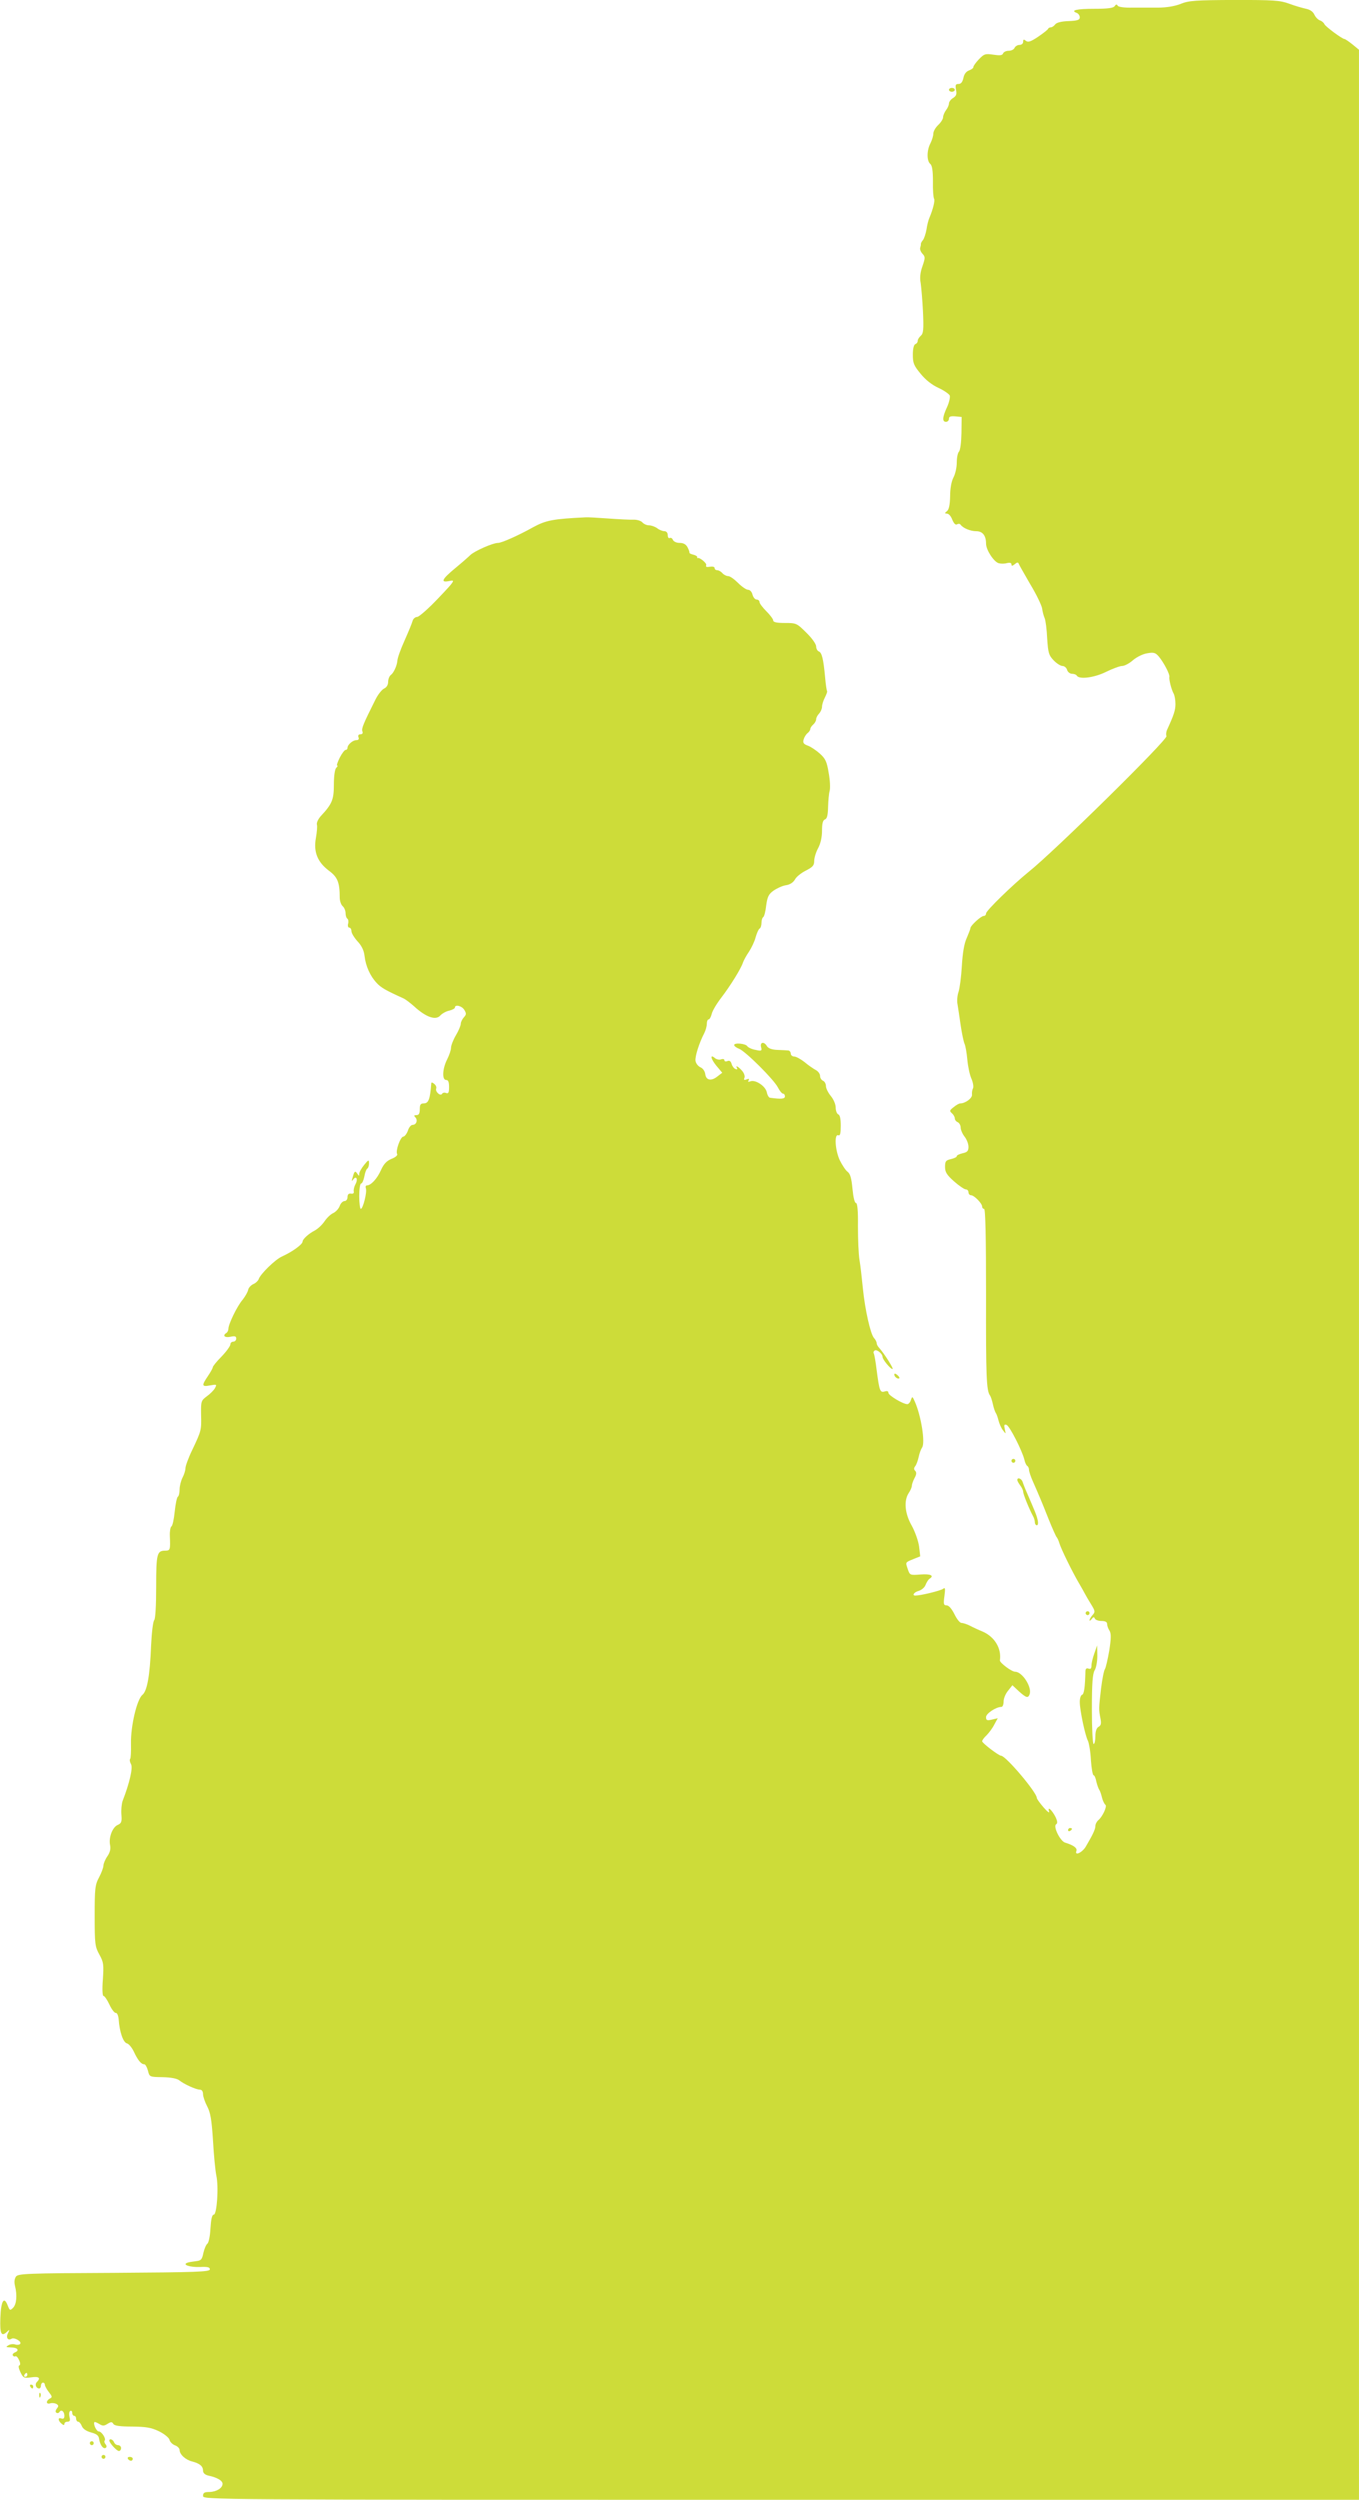 <?xml version="1.0" standalone="no"?>
<!DOCTYPE svg PUBLIC "-//W3C//DTD SVG 20010904//EN"
 "http://www.w3.org/TR/2001/REC-SVG-20010904/DTD/svg10.dtd">
<svg version="1.0" xmlns="http://www.w3.org/2000/svg"
 width="696pt" height="1280pt" viewBox="0 0 696 1280"
 preserveAspectRatio="xMidYMid meet">
<g transform="translate(0,1280) scale(0.1,-0.1)"
fill="#cddc39" stroke="none">
<path d="M6047 12780 c-31 -12 -74 -19 -115 -19 -37 0 -97 0 -134 0 -39 -1
-70 3 -74 10 -4 8 -9 7 -15 -2 -6 -10 -34 -14 -103 -14 -92 0 -126 -8 -92 -21
9 -3 16 -14 16 -23 0 -13 -11 -17 -57 -19 -38 -1 -62 -8 -69 -17 -6 -8 -16
-15 -22 -15 -6 0 -12 -3 -14 -7 -1 -5 -25 -23 -51 -41 -39 -26 -52 -30 -63
-21 -11 9 -14 8 -14 -5 0 -9 -8 -16 -19 -16 -10 0 -21 -7 -25 -15 -3 -8 -16
-15 -30 -15 -13 0 -26 -6 -29 -14 -4 -10 -17 -11 -50 -6 -41 6 -47 4 -74 -24
-16 -17 -29 -35 -28 -40 0 -5 -10 -12 -23 -17 -14 -5 -25 -20 -28 -39 -5 -20
-12 -30 -25 -30 -15 0 -17 -5 -13 -29 5 -23 2 -32 -15 -43 -12 -7 -21 -20 -21
-28 0 -8 -7 -24 -15 -34 -8 -11 -15 -27 -15 -36 0 -9 -11 -27 -25 -40 -14 -13
-25 -33 -25 -44 0 -12 -7 -34 -15 -50 -19 -36 -19 -90 -1 -105 10 -8 14 -35
14 -90 -1 -43 2 -83 6 -89 5 -9 -5 -52 -24 -97 -5 -11 -12 -38 -15 -60 -4 -22
-12 -46 -18 -54 -7 -8 -11 -17 -11 -20 1 -3 -1 -12 -3 -19 -3 -7 2 -21 11 -31
15 -16 15 -21 0 -65 -11 -30 -14 -60 -9 -84 3 -20 9 -87 12 -148 4 -92 2 -112
-11 -123 -9 -8 -16 -19 -16 -26 0 -8 -6 -15 -12 -17 -8 -3 -13 -24 -13 -54 0
-43 5 -56 40 -98 25 -31 58 -57 91 -72 28 -13 54 -31 58 -39 3 -9 -3 -36 -14
-60 -24 -52 -25 -75 -5 -75 8 0 15 7 15 16 0 11 8 14 33 12 l32 -3 -1 -83 c-1
-48 -6 -88 -13 -95 -6 -6 -11 -31 -11 -56 0 -26 -8 -59 -17 -76 -10 -19 -17
-55 -17 -95 -1 -45 -6 -69 -16 -77 -13 -11 -13 -12 0 -13 9 0 21 -14 27 -31 8
-19 16 -28 24 -24 6 4 14 4 18 -1 12 -18 51 -34 81 -34 32 0 50 -22 50 -64 0
-32 40 -93 65 -100 11 -3 31 -3 43 1 14 3 22 1 22 -7 0 -9 4 -9 17 1 11 10 17
11 20 3 2 -6 29 -53 59 -105 31 -51 58 -107 61 -124 2 -16 8 -39 13 -50 5 -11
11 -58 13 -104 5 -74 8 -86 33 -112 15 -16 36 -29 45 -29 10 0 21 -9 24 -20 3
-11 15 -20 25 -20 10 0 22 -4 25 -10 13 -20 90 -10 150 20 33 16 70 30 82 30
12 0 37 13 56 30 19 16 51 32 73 35 33 6 42 3 59 -17 25 -30 57 -91 54 -104
-3 -12 10 -65 22 -86 5 -10 9 -33 9 -53 0 -31 -8 -56 -43 -132 -5 -11 -6 -26
-3 -32 10 -15 -580 -596 -708 -697 -80 -65 -216 -197 -216 -211 0 -7 -5 -13
-12 -13 -14 0 -68 -50 -68 -62 0 -5 -9 -27 -19 -51 -13 -28 -21 -76 -25 -143
-3 -55 -11 -115 -17 -133 -6 -17 -9 -46 -5 -64 3 -17 10 -66 16 -107 6 -41 15
-84 20 -95 5 -11 11 -47 14 -80 3 -34 12 -78 21 -98 9 -21 12 -43 8 -50 -4 -7
-6 -21 -5 -32 2 -18 -34 -45 -61 -45 -5 0 -20 -8 -33 -19 -21 -16 -22 -20 -9
-31 8 -7 15 -19 15 -27 0 -7 7 -16 15 -19 8 -4 15 -16 15 -28 0 -11 9 -32 20
-46 11 -14 20 -37 20 -52 0 -21 -6 -28 -30 -33 -16 -4 -30 -10 -30 -15 0 -5
-13 -11 -30 -15 -26 -6 -30 -11 -30 -40 0 -27 9 -41 46 -74 26 -23 53 -41 60
-41 8 0 14 -7 14 -15 0 -8 6 -15 13 -15 16 0 57 -42 57 -58 0 -7 5 -12 10 -12
7 0 10 -147 10 -444 -1 -416 2 -486 20 -511 4 -5 11 -26 15 -45 4 -19 11 -39
15 -45 4 -5 10 -23 14 -39 4 -16 14 -39 23 -50 15 -20 15 -20 9 6 -5 22 -3 26
9 22 16 -6 79 -130 91 -177 3 -15 10 -30 15 -33 5 -3 9 -12 9 -20 0 -8 9 -36
21 -62 32 -73 44 -101 80 -192 19 -47 37 -87 40 -90 3 -3 10 -16 14 -30 8 -29
66 -147 100 -205 13 -22 27 -47 31 -55 4 -8 18 -32 31 -53 22 -36 23 -40 9
-56 -9 -10 -16 -22 -16 -27 0 -5 5 -2 11 6 8 11 12 12 16 3 2 -7 18 -13 34
-13 19 0 29 -5 29 -15 0 -8 5 -24 12 -34 9 -15 9 -38 -1 -103 -8 -46 -18 -88
-22 -94 -5 -6 -14 -51 -20 -100 -12 -103 -12 -108 -3 -153 5 -26 3 -36 -10
-43 -10 -6 -16 -22 -16 -48 0 -22 -4 -40 -9 -40 -5 0 -9 80 -9 178 0 134 4
182 14 199 8 12 14 46 14 75 l-1 53 -14 -40 c-8 -22 -15 -50 -15 -62 0 -16 -4
-21 -15 -17 -10 4 -15 0 -16 -12 -2 -85 -7 -118 -17 -122 -7 -2 -12 -18 -12
-37 0 -41 28 -174 42 -199 5 -11 13 -54 15 -98 3 -43 9 -78 14 -78 4 0 11 -15
14 -33 4 -17 11 -36 15 -42 4 -5 10 -23 14 -40 4 -16 12 -32 17 -36 11 -6 -14
-61 -36 -79 -8 -7 -15 -20 -15 -30 0 -16 -13 -44 -49 -105 -18 -31 -59 -50
-48 -22 5 14 -15 29 -58 42 -25 7 -63 84 -46 94 8 5 7 16 -4 39 -19 36 -42 56
-32 26 4 -10 -9 -1 -28 21 -19 22 -35 44 -35 49 0 28 -159 216 -183 216 -12 0
-96 64 -97 74 0 5 10 19 23 31 12 12 30 36 39 54 l18 33 -30 -7 c-25 -6 -30
-4 -30 13 0 18 51 52 79 52 6 0 11 12 11 28 0 15 10 40 23 55 l22 28 33 -31
c37 -33 47 -37 55 -16 14 36 -37 116 -74 116 -18 0 -79 46 -78 58 9 62 -27
121 -89 148 -20 8 -50 22 -65 30 -16 8 -35 14 -43 14 -8 0 -24 20 -36 45 -14
28 -29 45 -40 45 -15 0 -17 6 -11 48 5 40 4 45 -8 36 -12 -9 -114 -34 -141
-34 -19 0 -6 18 17 24 14 4 30 17 35 30 5 13 14 27 19 31 28 17 8 27 -44 23
-53 -4 -55 -4 -65 25 -13 39 -15 36 26 53 l37 15 -6 51 c-4 28 -20 74 -37 105
-36 63 -42 128 -16 168 9 13 16 30 16 37 0 7 6 25 14 40 10 18 11 29 3 37 -7
7 -7 14 0 23 6 7 14 29 18 48 4 19 12 40 17 47 18 23 -4 163 -37 237 -12 27
-13 27 -20 7 -3 -11 -12 -21 -18 -21 -22 0 -97 45 -97 58 0 9 -7 11 -19 7 -24
-7 -27 3 -41 108 -5 43 -12 82 -15 87 -3 5 -1 11 5 15 11 7 40 -17 40 -33 0
-13 40 -62 51 -62 8 0 -42 79 -68 108 -7 7 -13 18 -13 24 0 6 -6 19 -14 27
-18 21 -46 145 -57 256 -5 50 -12 114 -17 143 -5 29 -8 107 -8 173 1 81 -3
119 -10 119 -7 0 -14 30 -18 73 -5 53 -11 76 -25 87 -11 8 -28 35 -40 59 -24
51 -29 136 -8 128 10 -4 13 9 13 49 0 35 -4 55 -13 58 -7 3 -13 19 -13 35 0
17 -11 42 -25 59 -14 17 -25 40 -25 51 0 12 -7 24 -15 27 -8 4 -15 14 -15 25
0 10 -10 24 -22 30 -13 7 -39 25 -58 41 -19 15 -43 28 -52 28 -10 0 -18 7 -18
15 0 8 -6 15 -12 16 -7 1 -33 2 -57 3 -28 1 -46 8 -53 19 -14 25 -37 22 -30
-5 5 -19 2 -21 -28 -14 -19 3 -37 12 -42 18 -8 15 -68 20 -68 7 0 -5 11 -14
25 -19 33 -13 177 -156 199 -198 9 -18 21 -32 26 -32 6 0 10 -6 10 -14 0 -13
-18 -15 -76 -7 -6 0 -14 13 -17 29 -7 31 -58 65 -84 55 -11 -4 -14 -3 -9 5 5
8 1 10 -10 5 -13 -5 -16 -3 -11 9 3 9 -3 25 -14 37 -20 22 -35 28 -24 11 3 -5
0 -7 -8 -4 -8 3 -17 15 -20 26 -4 14 -11 19 -21 15 -9 -4 -16 -2 -16 4 0 6 -7
8 -16 5 -9 -4 -23 -1 -31 5 -28 24 -24 -1 5 -37 l31 -37 -25 -19 c-31 -25 -58
-20 -62 12 -2 15 -12 30 -25 35 -12 6 -23 20 -25 33 -3 22 18 90 45 142 7 14
13 35 13 48 0 12 4 22 9 22 5 0 12 12 16 28 3 15 25 52 48 82 49 64 103 152
112 181 4 12 18 37 31 56 13 20 29 53 34 74 6 21 15 41 20 44 6 3 10 17 10 30
0 13 4 26 9 29 5 3 12 30 15 59 6 44 12 58 37 76 17 12 45 25 63 28 22 3 38
14 47 29 7 14 32 34 56 46 35 18 43 26 43 50 0 15 9 45 20 65 13 24 20 57 20
89 0 37 4 54 15 58 11 4 15 22 16 63 1 32 4 69 8 83 4 14 2 56 -5 93 -9 57
-17 73 -45 98 -19 17 -47 36 -62 41 -22 8 -26 15 -21 32 3 11 12 26 20 32 8 6
14 16 14 21 0 6 7 16 15 23 8 7 15 19 15 27 0 8 7 21 15 29 8 9 15 24 15 35 0
11 7 33 15 48 8 16 13 30 11 32 -2 2 -7 33 -10 69 -9 98 -17 128 -32 134 -8 3
-14 15 -14 26 0 12 -22 43 -50 70 -49 49 -52 50 -110 50 -43 0 -60 4 -60 13 0
7 -16 28 -35 47 -19 19 -35 40 -35 47 0 7 -7 13 -15 13 -8 0 -17 11 -21 25 -3
14 -13 25 -23 25 -9 0 -32 16 -51 35 -19 19 -41 35 -51 35 -9 0 -22 7 -29 15
-7 8 -19 15 -26 15 -8 0 -14 5 -14 11 0 7 -10 9 -24 7 -17 -3 -23 -1 -19 8 4
10 -35 42 -44 36 -2 -1 -3 1 -2 6 0 4 -9 9 -21 12 -12 3 -20 7 -19 10 1 3 -3
15 -10 28 -8 15 -21 22 -40 22 -17 0 -31 7 -35 16 -3 8 -10 12 -16 9 -5 -3
-10 3 -10 14 0 13 -7 21 -17 21 -10 0 -27 7 -37 15 -11 8 -30 15 -42 15 -12 0
-27 7 -34 15 -7 8 -26 14 -44 14 -17 -1 -76 2 -131 6 -55 4 -107 7 -115 6
-167 -8 -204 -15 -270 -51 -77 -43 -161 -80 -179 -80 -27 0 -122 -42 -143 -63
-8 -8 -42 -38 -76 -66 -70 -58 -78 -76 -30 -66 31 7 28 1 -57 -88 -49 -52 -98
-95 -108 -96 -10 0 -20 -9 -23 -18 -7 -22 -17 -46 -42 -103 -22 -49 -36 -89
-37 -105 -2 -24 -19 -61 -33 -71 -8 -6 -14 -22 -14 -35 0 -16 -8 -29 -21 -35
-11 -5 -30 -29 -43 -54 -65 -130 -73 -150 -68 -165 4 -9 0 -15 -10 -15 -10 0
-13 -6 -10 -15 4 -10 0 -15 -11 -15 -18 0 -45 -23 -45 -39 0 -6 -4 -11 -10
-11 -5 0 -19 -18 -30 -40 -11 -22 -17 -40 -13 -40 4 0 2 -5 -5 -12 -7 -7 -12
-42 -12 -86 0 -77 -9 -99 -68 -162 -12 -14 -21 -32 -19 -42 3 -9 0 -40 -5 -69
-13 -71 8 -123 66 -167 45 -33 56 -60 56 -138 0 -17 7 -37 15 -44 8 -7 15 -23
15 -36 0 -12 4 -25 9 -28 5 -3 7 -15 4 -26 -3 -11 0 -20 6 -20 6 0 11 -8 11
-18 0 -10 14 -33 31 -52 21 -22 33 -47 36 -74 6 -53 29 -104 62 -139 22 -24
46 -38 137 -79 11 -5 36 -24 55 -41 61 -56 111 -73 134 -47 9 10 30 22 46 25
16 4 29 11 29 16 0 17 35 9 48 -12 11 -18 11 -24 -2 -38 -9 -10 -16 -25 -16
-33 0 -9 -11 -36 -25 -59 -14 -24 -25 -53 -25 -64 0 -12 -9 -38 -20 -60 -24
-47 -27 -105 -5 -105 11 0 15 -11 15 -36 0 -28 -3 -35 -15 -31 -8 4 -17 2 -21
-4 -8 -14 -36 11 -30 27 3 7 -2 18 -10 24 -8 7 -14 9 -15 4 -6 -83 -14 -104
-39 -104 -16 0 -20 -7 -20 -30 0 -22 -5 -30 -17 -30 -13 0 -14 -3 -6 -11 14
-14 6 -39 -14 -39 -8 0 -19 -13 -24 -30 -6 -16 -17 -30 -23 -30 -15 0 -41 -73
-32 -89 4 -6 -8 -17 -29 -25 -26 -11 -40 -27 -54 -58 -19 -43 -51 -78 -72 -78
-6 0 -8 -7 -5 -15 7 -19 -15 -105 -26 -105 -4 0 -8 29 -8 65 0 36 4 65 10 65
5 0 12 16 16 35 3 19 10 38 15 41 5 3 9 15 9 27 0 20 -2 20 -25 -8 -13 -16
-25 -37 -25 -45 0 -13 -1 -13 -10 0 -11 17 -15 14 -24 -20 -6 -18 -5 -21 3
-10 15 22 26 3 12 -23 -7 -13 -11 -30 -9 -38 2 -9 -4 -13 -14 -11 -12 2 -18
-4 -18 -18 0 -11 -7 -20 -15 -20 -9 0 -20 -11 -25 -25 -5 -14 -20 -30 -32 -36
-13 -5 -34 -25 -46 -43 -12 -18 -35 -39 -50 -47 -30 -15 -62 -44 -62 -56 0
-15 -53 -53 -106 -77 -34 -15 -111 -90 -119 -116 -3 -8 -15 -20 -27 -25 -13
-6 -25 -19 -27 -30 -2 -11 -15 -33 -28 -50 -28 -32 -73 -125 -73 -149 0 -8 -5
-18 -10 -21 -22 -14 -9 -26 20 -20 23 5 30 3 30 -9 0 -9 -7 -16 -15 -16 -8 0
-15 -6 -15 -14 0 -8 -20 -36 -45 -62 -25 -25 -45 -50 -45 -55 0 -4 -11 -25
-25 -45 -33 -49 -32 -56 11 -48 34 6 36 6 25 -14 -6 -11 -25 -30 -42 -42 -29
-22 -30 -25 -29 -94 2 -79 2 -81 -46 -182 -19 -39 -34 -81 -34 -92 0 -11 -7
-33 -15 -48 -8 -16 -15 -43 -15 -61 0 -17 -4 -34 -9 -37 -5 -3 -12 -37 -16
-76 -4 -39 -11 -73 -17 -76 -5 -3 -9 -25 -8 -48 3 -71 2 -76 -23 -76 -43 0
-47 -15 -47 -185 0 -97 -4 -165 -10 -171 -6 -6 -13 -64 -16 -130 -6 -154 -20
-233 -45 -253 -28 -24 -60 -161 -58 -249 1 -40 -1 -75 -4 -78 -4 -4 -2 -16 4
-27 11 -18 -7 -96 -43 -189 -5 -15 -8 -46 -6 -70 3 -37 0 -44 -20 -53 -26 -12
-46 -64 -38 -103 4 -18 0 -37 -14 -57 -11 -16 -20 -38 -20 -47 0 -10 -10 -37
-22 -60 -21 -39 -23 -57 -23 -198 0 -145 2 -158 24 -198 22 -40 23 -51 18
-128 -4 -50 -2 -84 3 -84 6 0 19 -20 31 -45 11 -24 26 -43 32 -42 7 1 13 -13
15 -33 4 -63 23 -118 42 -123 10 -2 26 -22 36 -43 20 -43 37 -64 53 -64 6 0
14 -15 19 -33 8 -32 8 -32 75 -33 43 -1 74 -7 85 -16 23 -19 86 -48 106 -48
10 0 16 -9 16 -23 0 -12 10 -41 21 -62 17 -32 23 -67 30 -175 4 -74 12 -155
17 -179 13 -59 3 -201 -13 -201 -9 0 -14 -23 -17 -71 -2 -39 -9 -73 -16 -78
-6 -4 -15 -25 -20 -46 -7 -35 -12 -40 -37 -43 -17 -2 -37 -5 -45 -8 -29 -10
13 -24 65 -22 38 2 50 -1 50 -12 0 -13 -69 -15 -490 -18 -449 -2 -491 -4 -503
-19 -8 -12 -10 -28 -5 -48 12 -48 8 -94 -10 -112 -15 -15 -17 -14 -27 11 -19
51 -35 25 -38 -62 -3 -85 5 -100 37 -69 11 10 11 8 2 -10 -12 -23 0 -40 19
-28 13 8 52 -14 44 -26 -3 -5 -14 -7 -25 -4 -10 4 -27 2 -36 -4 -15 -9 -13
-10 15 -11 33 0 44 -16 17 -26 -8 -4 -12 -10 -9 -15 3 -5 9 -7 13 -4 5 2 13
-6 19 -20 7 -15 7 -25 1 -27 -6 -2 -3 -16 6 -35 14 -29 18 -31 55 -26 40 6 50
-3 29 -24 -12 -12 -4 -33 12 -33 5 0 9 7 9 15 0 8 5 15 10 15 6 0 10 -5 10
-11 0 -6 9 -23 20 -37 18 -23 19 -27 5 -34 -21 -12 -19 -31 3 -24 9 3 23 1 31
-3 12 -8 12 -12 2 -24 -7 -10 -8 -18 -2 -21 5 -4 12 -2 16 4 9 15 25 2 25 -20
0 -13 -5 -17 -15 -14 -19 8 -19 -10 0 -26 10 -9 15 -9 15 -1 0 6 7 11 16 11
12 0 15 6 10 24 -3 14 -2 28 4 31 5 3 10 -1 10 -9 0 -9 5 -16 10 -16 6 0 10
-7 10 -15 0 -8 5 -15 10 -15 6 0 14 -10 19 -22 5 -14 22 -26 47 -33 30 -8 40
-16 42 -35 5 -30 21 -52 34 -44 5 4 5 11 -1 18 -6 7 -8 15 -5 19 9 9 -15 47
-30 47 -12 0 -30 39 -22 48 2 2 13 -3 25 -10 17 -11 25 -10 42 1 18 11 23 11
30 -1 6 -9 34 -13 96 -13 72 -1 97 -5 137 -24 27 -13 51 -33 54 -43 2 -11 15
-24 28 -29 13 -4 24 -16 24 -24 0 -23 31 -51 65 -59 38 -10 55 -24 55 -47 0
-12 10 -21 27 -25 44 -9 73 -26 73 -42 0 -22 -31 -41 -67 -42 -26 0 -33 -4
-33 -20 0 -20 7 -20 2960 -20 l2960 0 0 6273 0 6272 -34 28 c-19 15 -37 27
-40 27 -12 0 -98 64 -103 76 -3 7 -13 16 -22 19 -10 3 -23 16 -29 29 -7 16
-23 27 -44 31 -18 4 -57 15 -86 26 -46 17 -80 19 -280 19 -198 -1 -233 -3
-275 -20z m-5907 -12140 c0 -5 -5 -10 -11 -10 -5 0 -7 5 -4 10 3 6 8 10 11 10
2 0 4 -4 4 -10z"/>
<path d="M4860 12340 c0 -5 7 -10 15 -10 8 0 15 5 15 10 0 6 -7 10 -15 10 -8
0 -15 -4 -15 -10z"/>
<path d="M4580 5762 c0 -12 19 -26 26 -19 2 2 -2 10 -11 17 -9 8 -15 8 -15 2z"/>
<path d="M5180 5320 c0 -5 5 -10 10 -10 6 0 10 5 10 10 0 6 -4 10 -10 10 -5 0
-10 -4 -10 -10z"/>
<path d="M5210 5222 c0 -5 7 -17 15 -28 8 -10 15 -25 15 -32 0 -13 32 -91 50
-124 6 -10 10 -25 10 -33 0 -8 5 -15 10 -15 6 0 8 11 4 28 -6 26 -13 42 -54
137 -10 22 -20 48 -23 58 -6 17 -27 24 -27 9z"/>
<path d="M5560 4540 c0 -5 5 -10 10 -10 6 0 10 5 10 10 0 6 -4 10 -10 10 -5 0
-10 -4 -10 -10z"/>
<path d="M5470 3429 c0 -5 5 -7 10 -4 6 3 10 8 10 11 0 2 -4 4 -10 4 -5 0 -10
-5 -10 -11z"/>
<path d="M155 580 c3 -5 8 -10 11 -10 2 0 4 5 4 10 0 6 -5 10 -11 10 -5 0 -7
-4 -4 -10z"/>
<path d="M201 534 c0 -11 3 -14 6 -6 3 7 2 16 -1 19 -3 4 -6 -2 -5 -13z"/>
<path d="M560 303 c1 -13 38 -53 49 -53 6 0 11 7 11 15 0 8 -7 15 -15 15 -9 0
-18 7 -21 15 -6 15 -24 21 -24 8z"/>
<path d="M460 290 c0 -5 5 -10 10 -10 6 0 10 5 10 10 0 6 -4 10 -10 10 -5 0
-10 -4 -10 -10z"/>
<path d="M520 220 c0 -5 5 -10 10 -10 6 0 10 5 10 10 0 6 -4 10 -10 10 -5 0
-10 -4 -10 -10z"/>
<path d="M655 210 c3 -5 10 -10 16 -10 5 0 9 5 9 10 0 6 -7 10 -16 10 -8 0
-12 -4 -9 -10z"/>
</g>
</svg>
